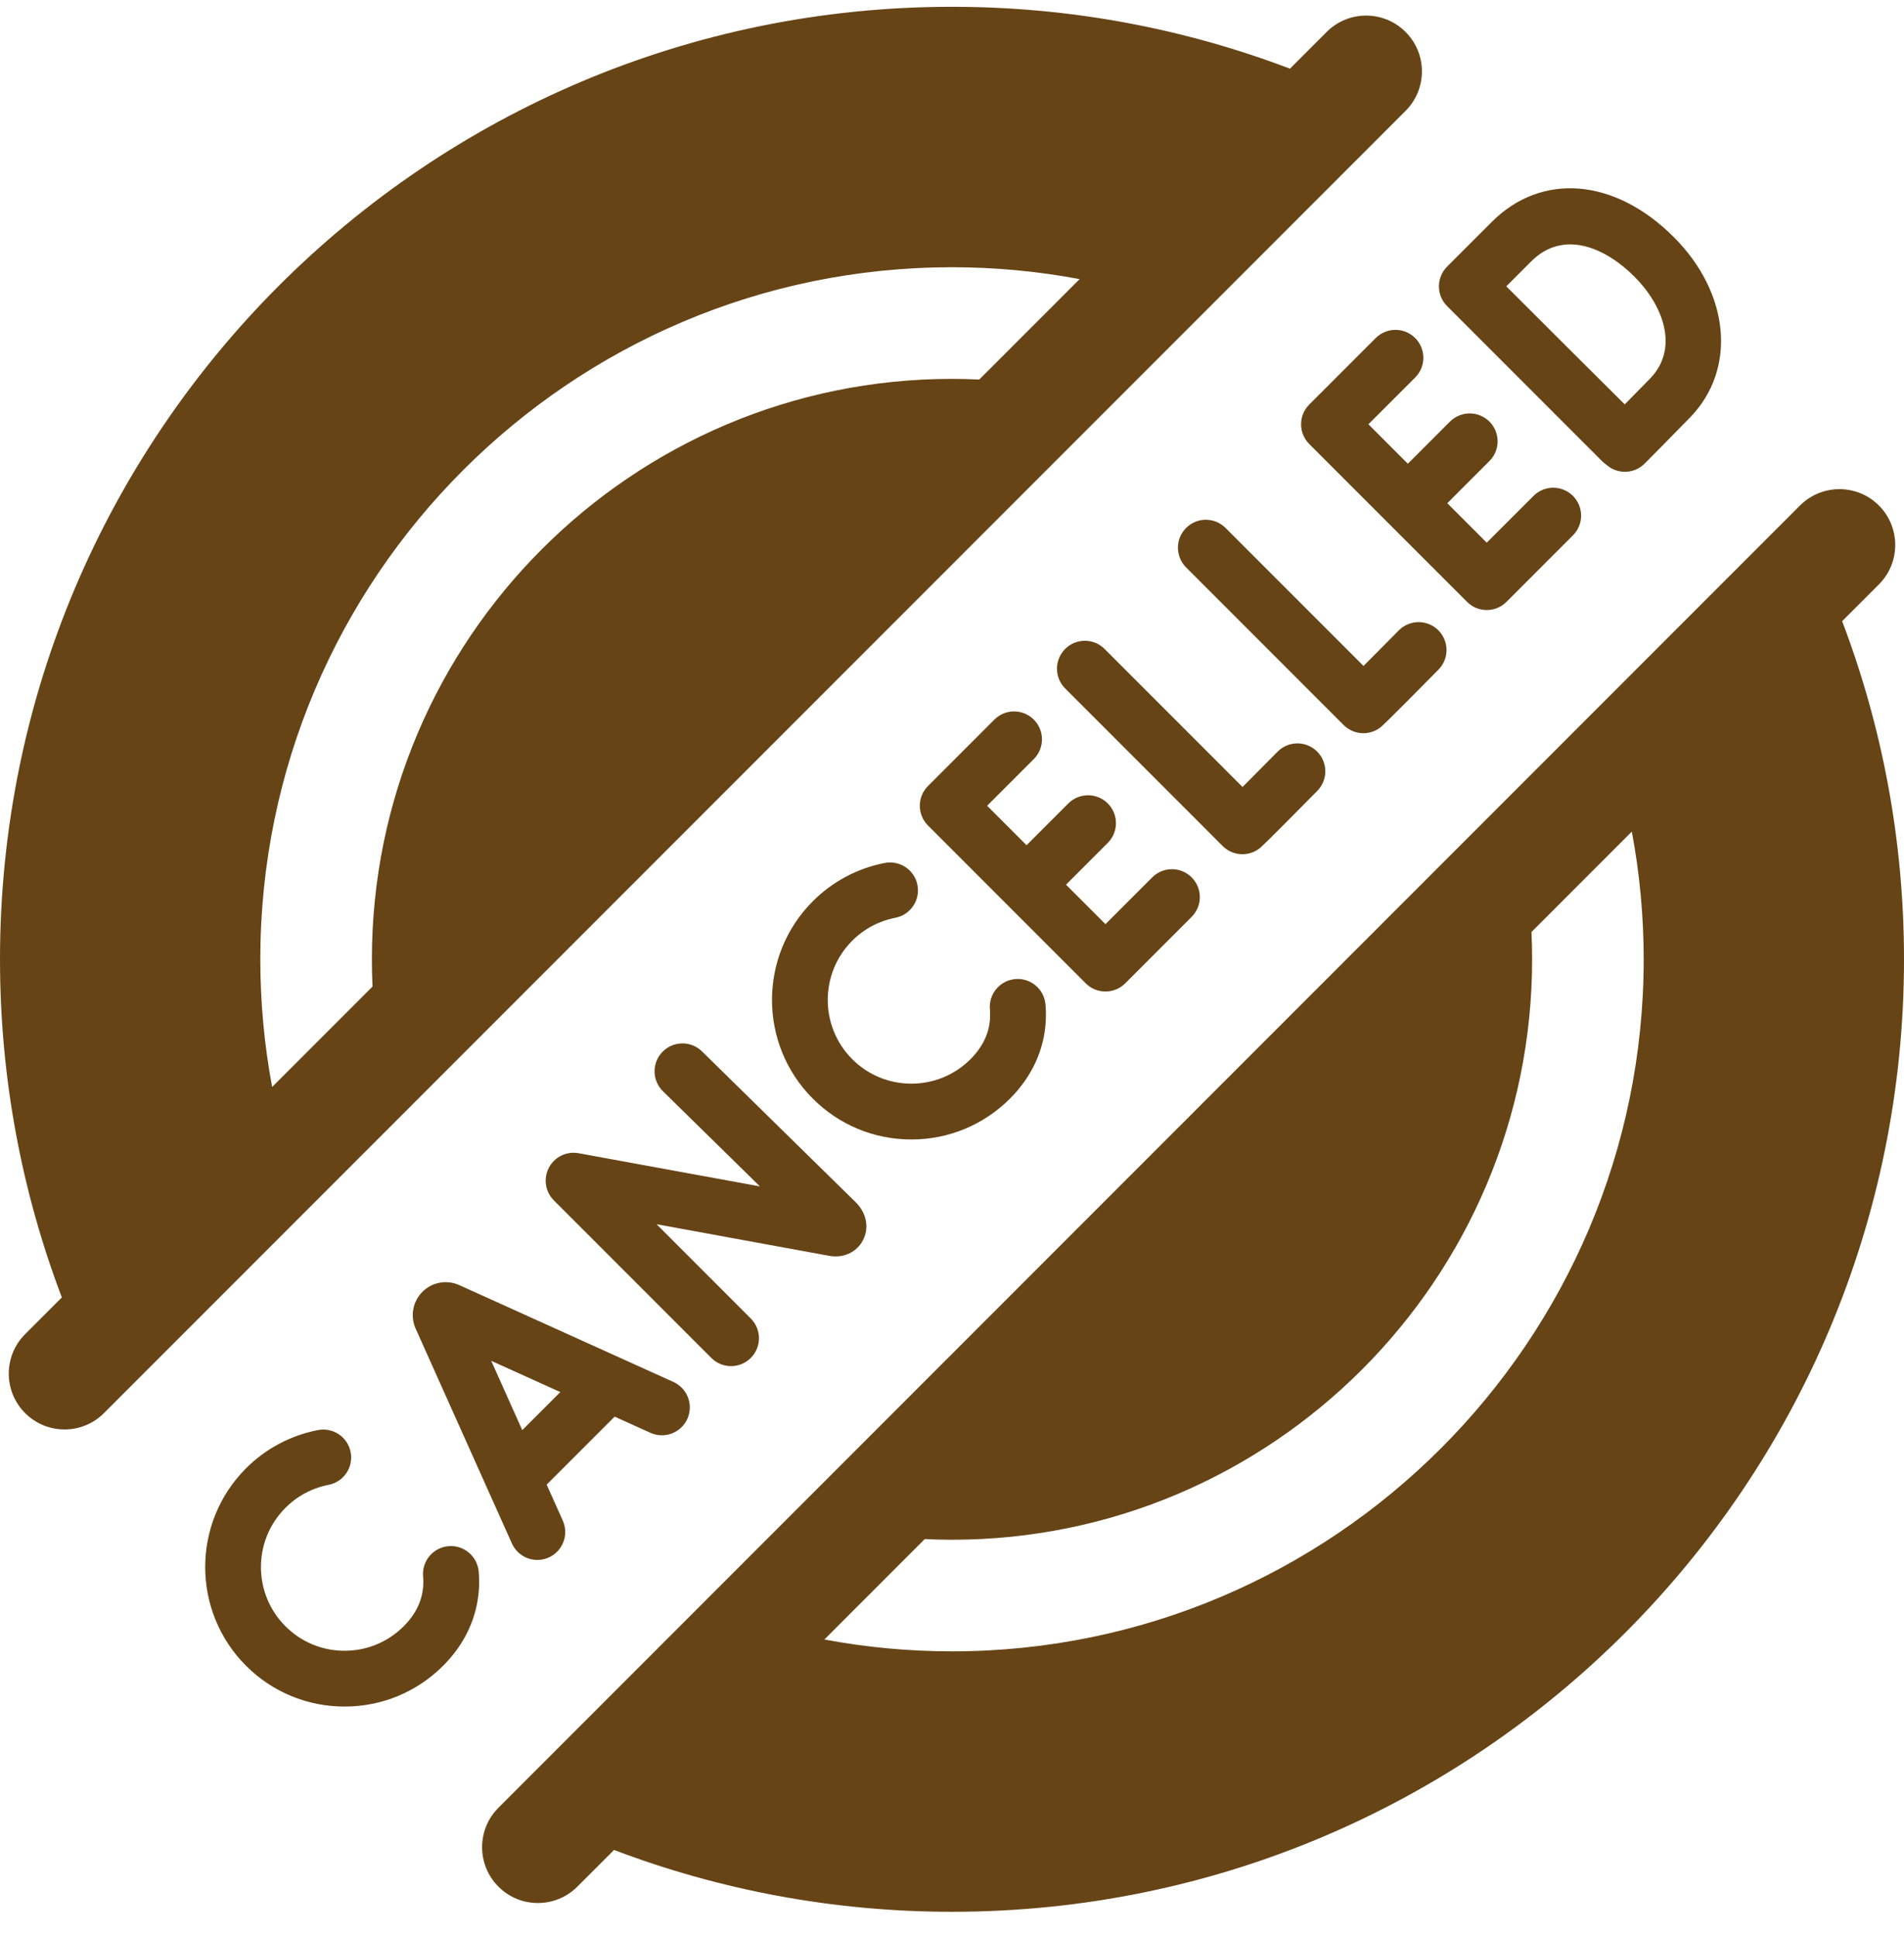 <svg width="60" height="61" viewBox="0 0 60 61" fill="none" xmlns="http://www.w3.org/2000/svg">
<g clip-path="url(#clip0_3_5566)">
<path d="M44.293 1.006C43.606 0.319 42.494 0.319 41.807 1.006L40.65 2.163C37.34 0.906 33.751 0.214 30 0.214C13.431 0.214 0 13.646 0 30.214C0 33.965 0.691 37.554 1.949 40.864L0.791 42.022C0.105 42.708 0.105 43.821 0.791 44.507C1.478 45.194 2.591 45.194 3.277 44.507L44.293 3.492C44.98 2.805 44.98 1.692 44.293 1.006ZM8.203 30.214C8.203 18.195 17.981 8.417 30 8.417C31.374 8.417 32.718 8.546 34.022 8.791L30.859 11.954C30.574 11.941 30.288 11.933 30 11.933C19.92 11.933 11.719 20.134 11.719 30.214C11.719 30.502 11.726 30.789 11.739 31.073L8.576 34.236C8.328 32.91 8.203 31.564 8.203 30.214ZM58.051 19.564L59.209 18.407C59.895 17.721 59.895 16.608 59.209 15.921C58.522 15.235 57.409 15.235 56.723 15.921L15.707 56.937C15.021 57.623 15.021 58.736 15.707 59.423C16.393 60.109 17.506 60.109 18.193 59.423L19.35 58.266C22.66 59.523 26.249 60.214 30 60.214C46.569 60.214 60 46.783 60 30.214C60 26.463 59.309 22.874 58.051 19.564ZM30 52.011C28.626 52.011 27.282 51.882 25.978 51.638L29.141 48.475C29.426 48.488 29.712 48.496 30 48.496C40.08 48.496 48.281 40.295 48.281 30.214C48.281 29.926 48.274 29.64 48.261 29.355L51.423 26.192C51.672 27.518 51.797 28.865 51.797 30.214C51.797 42.233 42.019 52.011 30 52.011ZM14.132 48.698C14.017 48.708 13.905 48.741 13.803 48.794C13.7 48.848 13.609 48.921 13.535 49.009C13.461 49.097 13.405 49.2 13.37 49.31C13.336 49.42 13.323 49.536 13.333 49.651C13.341 49.746 13.343 49.841 13.338 49.933C13.31 50.407 13.103 50.84 12.723 51.22C12.225 51.718 11.563 51.993 10.858 51.993C10.154 51.993 9.492 51.718 8.994 51.22C7.966 50.192 7.966 48.52 8.994 47.492C9.365 47.119 9.838 46.867 10.354 46.767C10.831 46.675 11.142 46.214 11.05 45.737C10.958 45.261 10.497 44.95 10.02 45.042C9.16 45.208 8.37 45.628 7.751 46.248C6.038 47.962 6.038 50.75 7.751 52.463C8.581 53.293 9.685 53.75 10.859 53.75C12.033 53.75 13.136 53.293 13.966 52.463C14.651 51.779 15.04 50.939 15.093 50.035C15.103 49.855 15.1 49.676 15.085 49.497C15.064 49.265 14.952 49.05 14.773 48.901C14.595 48.751 14.364 48.678 14.132 48.698ZM31.993 30.837C31.878 30.847 31.766 30.88 31.664 30.933C31.562 30.986 31.471 31.059 31.397 31.148C31.322 31.236 31.266 31.338 31.232 31.448C31.197 31.558 31.184 31.674 31.195 31.789C31.203 31.884 31.204 31.979 31.199 32.072C31.172 32.545 30.965 32.978 30.584 33.359C30.086 33.857 29.424 34.131 28.72 34.131C28.015 34.131 27.353 33.857 26.855 33.359C25.828 32.331 25.828 30.658 26.855 29.63C27.226 29.258 27.7 29.006 28.215 28.906C28.329 28.884 28.437 28.84 28.533 28.776C28.629 28.713 28.712 28.631 28.777 28.535C28.841 28.44 28.887 28.332 28.91 28.219C28.933 28.106 28.933 27.989 28.911 27.876C28.89 27.763 28.846 27.655 28.782 27.558C28.718 27.462 28.636 27.379 28.541 27.315C28.445 27.25 28.337 27.205 28.224 27.182C28.111 27.159 27.995 27.158 27.881 27.18C27.021 27.346 26.231 27.767 25.613 28.387C23.899 30.101 23.899 32.888 25.613 34.602C26.442 35.432 27.546 35.889 28.72 35.889C29.894 35.889 30.997 35.432 31.827 34.602C32.512 33.917 32.902 33.077 32.954 32.173C32.964 31.994 32.962 31.814 32.946 31.636C32.903 31.152 32.476 30.794 31.993 30.837ZM36.309 27.634L34.836 29.107L33.593 27.864L34.912 26.545C35.075 26.38 35.167 26.157 35.167 25.925C35.166 25.692 35.074 25.469 34.909 25.305C34.745 25.141 34.522 25.048 34.29 25.048C34.057 25.047 33.834 25.139 33.669 25.302L32.35 26.621L31.107 25.378L32.581 23.905C32.744 23.74 32.836 23.517 32.835 23.284C32.835 23.052 32.742 22.829 32.578 22.665C32.413 22.5 32.191 22.408 31.958 22.407C31.726 22.407 31.503 22.498 31.338 22.662L29.243 24.757C29.078 24.922 28.985 25.145 28.985 25.378C28.985 25.612 29.078 25.835 29.243 26L34.215 30.972C34.379 31.137 34.603 31.229 34.836 31.229C35.069 31.229 35.293 31.137 35.458 30.972L37.553 28.877C37.634 28.795 37.699 28.698 37.743 28.592C37.787 28.485 37.81 28.371 37.81 28.255C37.81 28.14 37.787 28.026 37.743 27.919C37.699 27.812 37.634 27.716 37.552 27.634C37.471 27.552 37.374 27.488 37.267 27.443C37.161 27.399 37.046 27.376 36.931 27.376C36.815 27.376 36.701 27.399 36.594 27.443C36.488 27.488 36.391 27.552 36.309 27.634ZM48.325 15.619L46.851 17.092L45.608 15.849L46.927 14.53C47.011 14.449 47.077 14.352 47.123 14.245C47.169 14.138 47.193 14.023 47.194 13.906C47.195 13.79 47.172 13.674 47.128 13.566C47.084 13.459 47.019 13.361 46.936 13.278C46.854 13.196 46.756 13.131 46.648 13.087C46.541 13.042 46.425 13.02 46.309 13.021C46.192 13.022 46.077 13.046 45.97 13.091C45.863 13.137 45.766 13.204 45.684 13.287L44.365 14.606L43.122 13.363L44.596 11.89C44.939 11.547 44.939 10.99 44.596 10.647C44.253 10.304 43.696 10.304 43.353 10.647L41.258 12.742C41.093 12.906 41 13.13 41 13.363C41 13.596 41.093 13.82 41.258 13.985L43.743 16.47L43.744 16.471L43.744 16.471L46.23 18.956C46.401 19.128 46.626 19.214 46.851 19.214C47.076 19.214 47.301 19.128 47.473 18.956L49.568 16.861C49.733 16.697 49.825 16.473 49.825 16.24C49.825 16.007 49.733 15.784 49.568 15.619C49.403 15.454 49.179 15.361 48.946 15.361C48.713 15.361 48.489 15.454 48.325 15.619ZM21.221 43.526L14.469 40.474C14.461 40.471 14.453 40.467 14.445 40.464C14.255 40.384 14.046 40.363 13.843 40.403C13.641 40.443 13.456 40.543 13.31 40.689C13.165 40.835 13.066 41.02 13.026 41.223C12.986 41.425 13.008 41.634 13.088 41.824C13.091 41.831 13.094 41.837 13.097 41.844L16.131 48.612C16.201 48.767 16.314 48.899 16.456 48.991C16.598 49.083 16.764 49.132 16.934 49.132C17.081 49.132 17.225 49.095 17.354 49.025C17.483 48.955 17.592 48.854 17.671 48.73C17.751 48.607 17.799 48.466 17.81 48.32C17.821 48.174 17.795 48.027 17.735 47.893L17.227 46.76L19.369 44.619L20.497 45.128C20.709 45.224 20.951 45.232 21.169 45.15C21.387 45.067 21.564 44.902 21.66 44.689C21.756 44.477 21.764 44.235 21.681 44.017C21.599 43.799 21.433 43.623 21.221 43.526ZM16.458 45.044L15.479 42.86L17.657 43.845L16.458 45.044ZM22.119 33.112C21.952 32.95 21.728 32.86 21.496 32.863C21.263 32.866 21.041 32.961 20.878 33.127C20.716 33.292 20.625 33.516 20.627 33.749C20.629 33.981 20.723 34.203 20.888 34.367L23.947 37.367L18.233 36.322C18.049 36.288 17.859 36.314 17.69 36.396C17.522 36.478 17.384 36.612 17.297 36.778C17.21 36.944 17.178 37.133 17.206 37.318C17.234 37.504 17.321 37.675 17.454 37.808L22.416 42.77C22.588 42.942 22.813 43.028 23.038 43.028C23.262 43.028 23.488 42.942 23.659 42.77C23.741 42.689 23.806 42.592 23.85 42.485C23.894 42.378 23.917 42.264 23.917 42.149C23.917 42.033 23.894 41.919 23.85 41.812C23.806 41.706 23.741 41.609 23.659 41.527L20.69 38.558L26.131 39.554C26.578 39.635 26.995 39.443 27.193 39.064C27.396 38.677 27.311 38.211 26.97 37.87L22.119 33.112ZM40.268 23.667C39.898 24.041 39.527 24.415 39.156 24.787L34.806 20.437C34.641 20.273 34.417 20.182 34.185 20.182C33.953 20.183 33.73 20.275 33.566 20.439C33.401 20.604 33.309 20.827 33.308 21.059C33.307 21.291 33.399 21.515 33.563 21.68L38.53 26.647C38.612 26.729 38.709 26.794 38.816 26.838C38.922 26.882 39.037 26.905 39.152 26.905C39.334 26.905 39.511 26.849 39.659 26.744C39.736 26.69 39.787 26.654 41.518 24.903C41.678 24.736 41.767 24.514 41.764 24.282C41.761 24.051 41.667 23.83 41.503 23.668C41.339 23.505 41.117 23.414 40.886 23.414C40.654 23.414 40.432 23.505 40.268 23.667ZM44.08 19.855C43.699 20.241 43.29 20.653 42.968 20.975L38.617 16.625C38.452 16.462 38.229 16.37 37.997 16.37C37.764 16.371 37.542 16.463 37.377 16.628C37.213 16.792 37.12 17.015 37.12 17.247C37.119 17.48 37.211 17.703 37.374 17.868L42.342 22.836C42.424 22.918 42.521 22.982 42.627 23.026C42.734 23.071 42.849 23.093 42.964 23.093C43.146 23.093 43.323 23.037 43.472 22.932C43.548 22.877 43.599 22.841 45.33 21.091C45.493 20.926 45.585 20.702 45.584 20.468C45.582 20.235 45.488 20.012 45.323 19.849C45.241 19.767 45.143 19.703 45.036 19.66C44.93 19.616 44.815 19.594 44.7 19.594C44.584 19.595 44.47 19.618 44.364 19.663C44.257 19.708 44.161 19.773 44.08 19.855ZM52.746 7.468C50.888 5.609 48.582 5.417 47.01 6.99L45.601 8.398C45.52 8.48 45.455 8.577 45.411 8.684C45.367 8.79 45.344 8.905 45.344 9.02C45.344 9.136 45.367 9.25 45.411 9.357C45.456 9.464 45.521 9.561 45.603 9.642L45.605 9.645L45.607 9.646L50.492 14.532C50.534 14.574 50.579 14.61 50.627 14.642C50.786 14.782 50.992 14.86 51.205 14.86H51.208C51.323 14.86 51.438 14.836 51.544 14.792C51.651 14.747 51.747 14.682 51.828 14.6C51.871 14.558 52.871 13.55 53.265 13.142C54.733 11.622 54.514 9.236 52.746 7.468ZM52.001 11.921C51.735 12.194 51.468 12.466 51.2 12.737C50.575 12.117 49.951 11.496 49.328 10.875C48.971 10.518 48.079 9.629 47.467 9.018L48.252 8.233C49.275 7.211 50.602 7.81 51.503 8.711C52.414 9.622 52.921 10.968 52.001 11.921Z" fill="#674416"/>
</g>
<defs>
<clipPath id="clip0_3_5566">
<rect width="60" height="60" fill="white" transform="translate(0 0.214)"/>
</clipPath>
</defs>
</svg>
